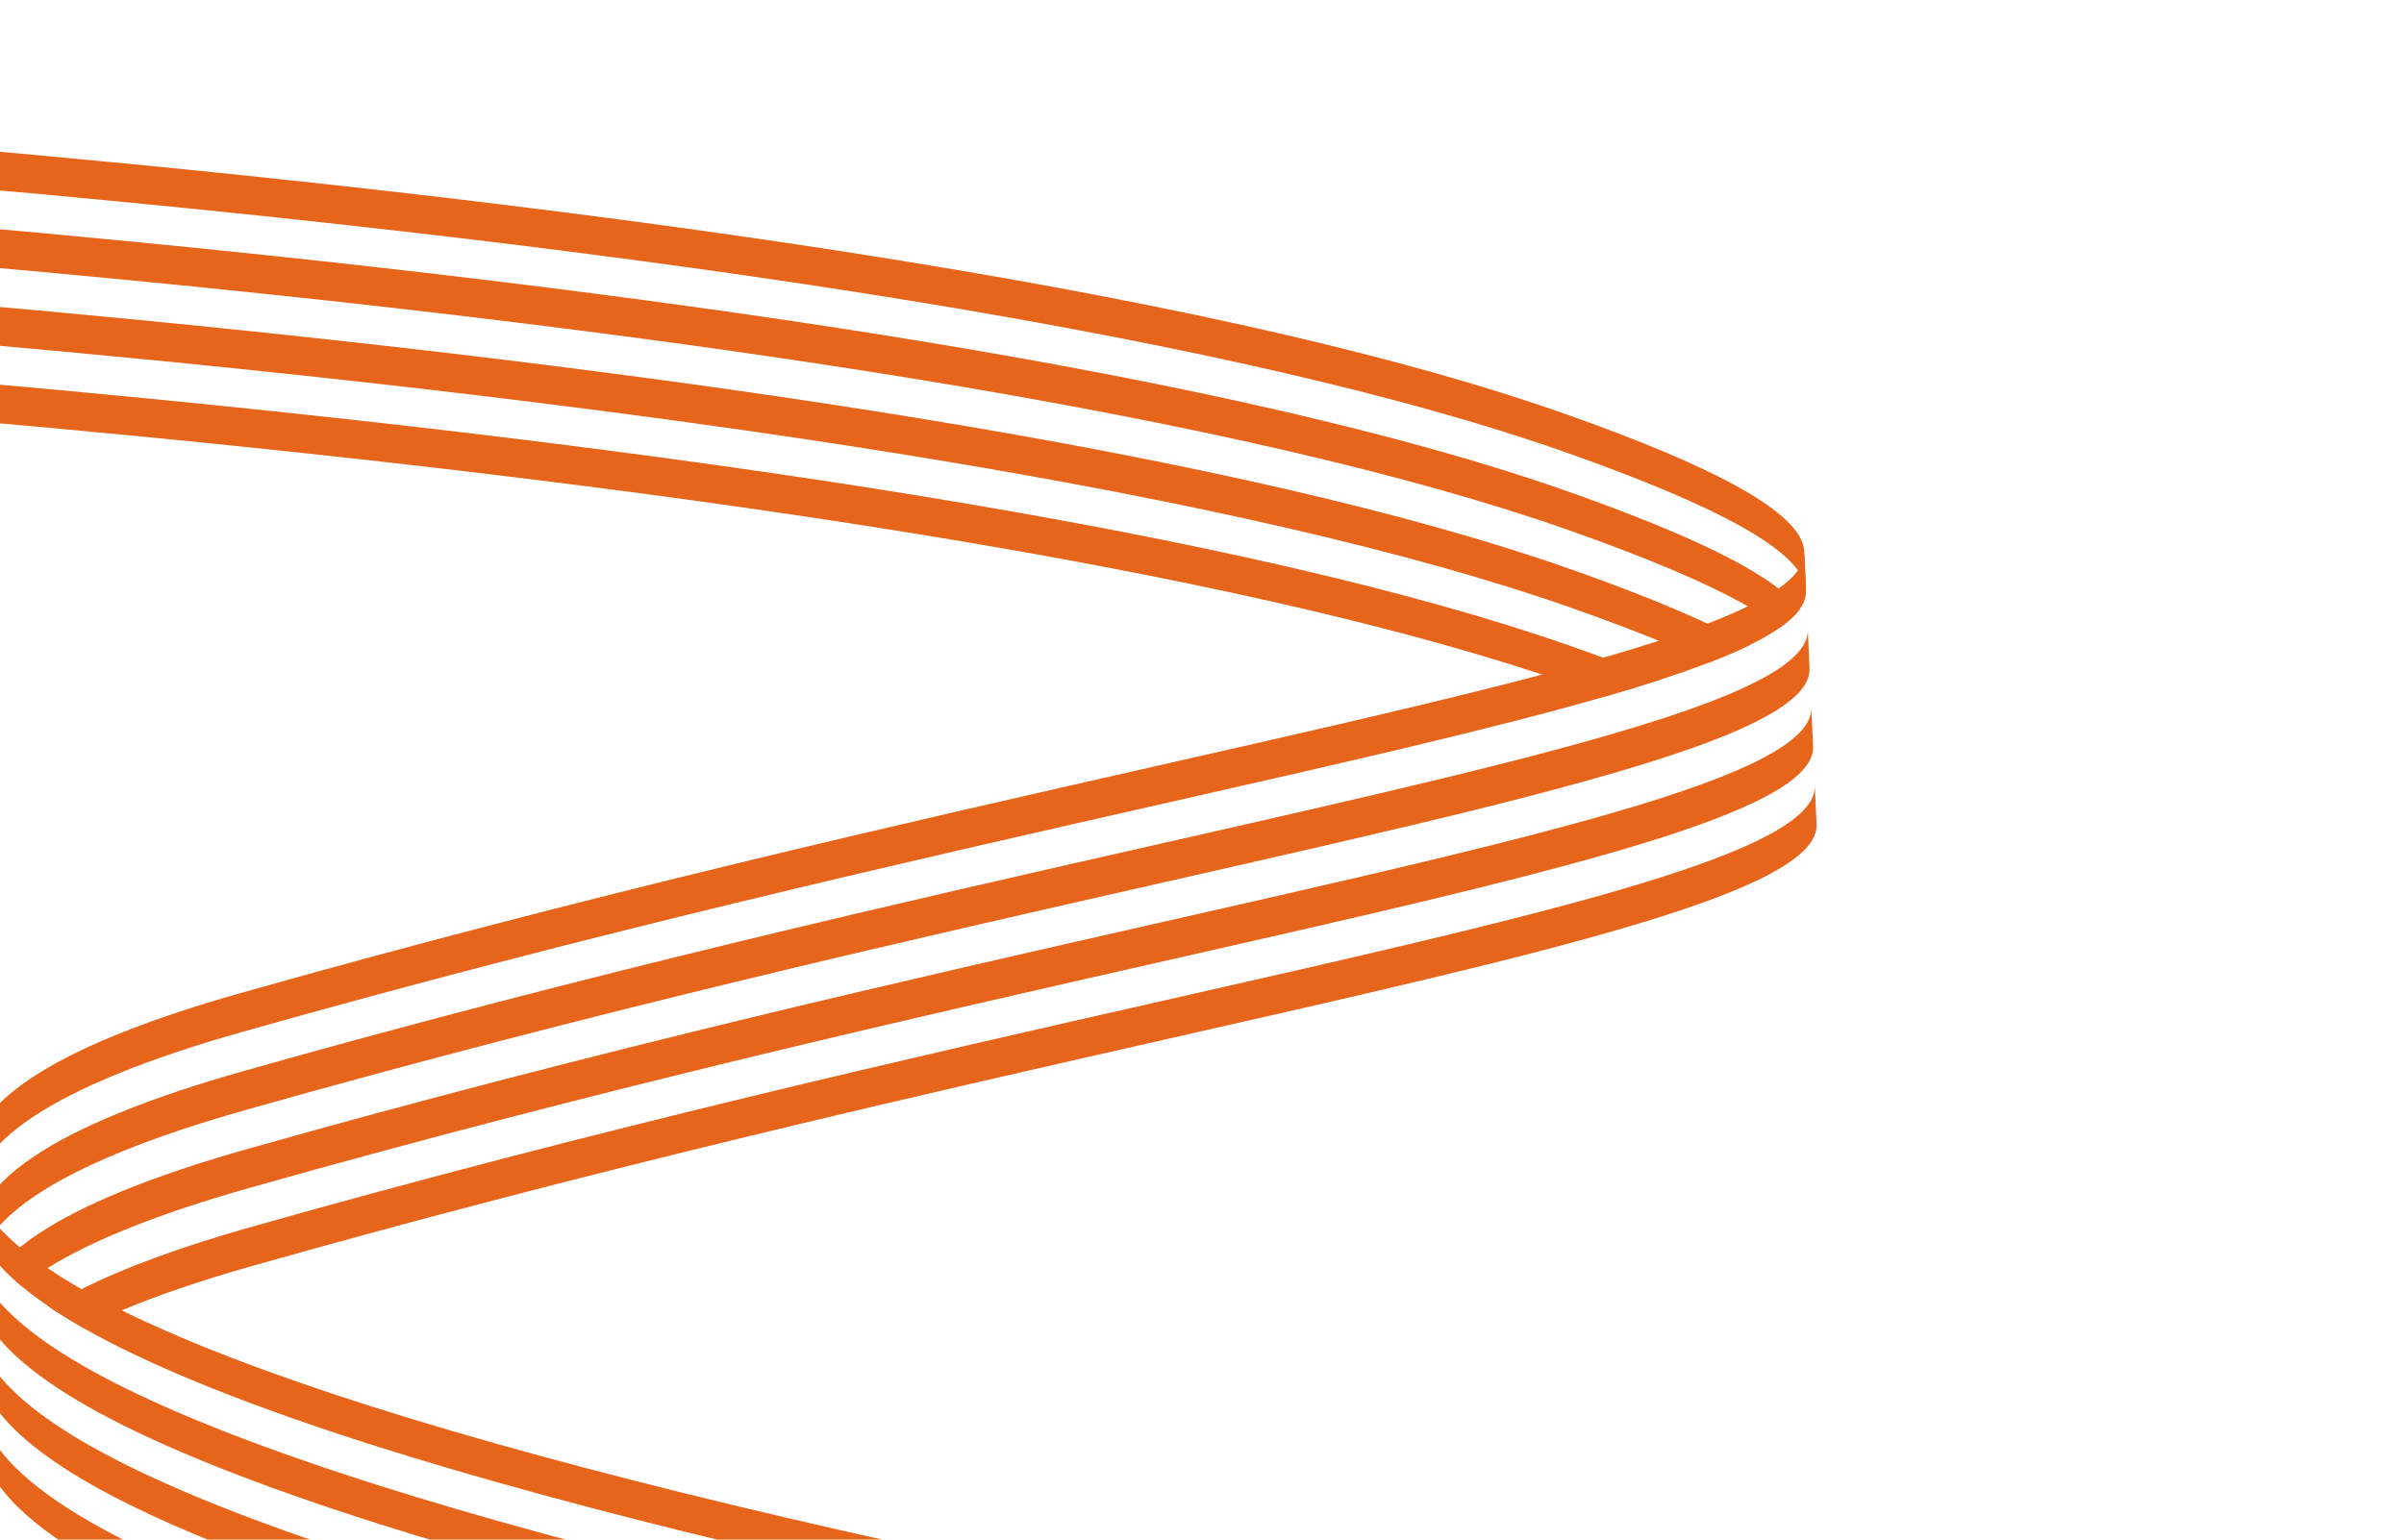 <svg xmlns="http://www.w3.org/2000/svg" width="768" height="492" viewBox="0 0 768 492" fill="none"><path d="M-245.624 105.804C-244.304 105.864 -111.719 111.841 46.162 127.24C138.791 136.277 221.877 146.736 293.091 158.338C381.823 172.781 452.173 189.021 502.211 206.596C505.658 207.806 508.993 209.005 512.204 210.187C518.751 212.588 524.815 214.928 530.402 217.199C524.936 218.977 519.049 220.774 512.761 222.584C509.545 221.403 506.221 220.21 502.774 219.001C499.494 217.849 496.14 216.707 492.685 215.571C443.451 199.305 376.573 184.239 293.654 170.742C222.435 159.141 139.354 148.682 46.719 139.645C-111.156 124.242 -243.746 118.265 -245.071 118.209L-245.629 105.804L-245.624 105.804Z" fill="#E7651B"></path><path d="M-246.753 80.869C-245.428 80.929 -112.838 86.906 45.032 102.306C137.672 111.342 220.748 121.809 291.967 133.403C380.694 147.847 451.049 164.09 501.087 181.665C519.018 187.97 533.787 193.836 545.455 199.302C550.512 201.67 554.985 203.962 558.875 206.184C555.107 208.028 550.779 209.874 545.944 211.733C541.131 209.48 535.798 207.159 529.93 204.771C521.58 201.364 512.155 197.822 501.652 194.129C451.614 176.554 381.264 160.314 292.537 145.863C221.318 134.269 138.237 123.806 45.602 114.769C-112.283 99.374 -244.874 93.393 -246.188 93.34L-246.753 80.873L-246.753 80.869Z" fill="#E7651B"></path><path d="M-247.878 55.938C-246.558 55.998 -113.973 61.975 43.907 77.374C136.547 86.411 219.623 96.877 290.842 108.472C379.569 122.915 449.919 139.159 499.957 156.734C533.925 168.666 556.556 179.048 568.196 188.088C571.143 190.372 573.389 192.572 574.938 194.69C573.547 196.637 571.463 198.575 568.717 200.519C565.907 198.339 562.46 196.089 558.37 193.757C545.501 186.396 526.264 178.246 500.517 169.198C450.479 151.623 380.123 135.383 291.396 120.939C220.177 109.338 137.096 98.879 44.467 89.842C-113.408 74.439 -245.993 68.462 -247.313 68.405L-247.878 55.938Z" fill="#E7651B"></path><path d="M-249 31.069C-247.681 31.129 -115.09 37.106 42.785 52.506C135.42 61.542 218.501 72.005 289.72 83.603C378.447 98.05 448.802 114.29 498.84 131.865C549.283 149.592 574.724 163.889 576.328 175.455C576.363 175.719 576.387 175.984 576.401 176.245L576.958 188.65C576.95 188.388 576.92 188.124 576.885 187.859C575.276 176.294 549.84 161.997 499.398 144.27C449.36 126.695 379.004 110.455 290.277 96.008C219.058 84.41 135.977 73.947 43.343 64.91C-114.532 49.511 -247.123 43.531 -248.443 43.474L-249 31.069Z" fill="#E7651B"></path><path d="M579.78 251.067L580.335 263.381C580.36 264.006 580.326 264.625 580.211 265.233C576.332 285.915 491.61 305.116 374.355 331.696C292.828 350.179 191.354 373.183 80.444 404.595C64.388 409.145 50.504 413.871 38.891 418.743C34.468 420.6 30.375 422.474 26.614 424.363C22.698 422.127 19.096 419.895 15.81 417.671C18.887 415.752 22.312 413.849 26.057 411.961C39.693 405.091 57.722 398.468 79.881 392.194C190.797 360.778 292.265 337.778 373.792 319.292C483.149 294.509 564.204 276.132 577.783 256.995L577.783 256.991C578.759 255.605 579.393 254.223 579.648 252.828C579.759 252.256 579.804 251.664 579.786 251.07L579.78 251.067Z" fill="#E7651B"></path><path d="M578.651 226.15L579.212 238.512C579.237 239.137 579.193 239.757 579.078 240.365C578.813 241.77 578.178 243.159 577.192 244.556C575.812 246.496 573.738 248.426 571.014 250.359C546.851 267.479 471.453 284.562 373.227 306.828C291.689 325.311 190.226 348.311 79.305 379.727C51.033 387.739 29.485 396.309 15.192 405.237C14.256 405.825 13.346 406.412 12.463 407.002C10.477 408.339 8.641 409.685 6.96 411.048C4.347 408.869 2.054 406.691 0.072 404.528C1.85 402.53 3.949 400.557 6.359 398.61C8.045 397.24 9.896 395.879 11.892 394.535C26.106 384.978 48.59 375.802 78.74 367.26C189.651 335.844 291.124 312.844 372.651 294.361C460.043 274.553 529.359 258.84 560.611 243.557C564.463 241.673 567.739 239.796 570.396 237.918C573.142 235.977 575.226 234.036 576.622 232.089C577.614 230.696 578.242 229.296 578.508 227.894C578.618 227.314 578.653 226.733 578.635 226.143L578.651 226.15Z" fill="#E7651B"></path><path d="M577.526 201.201L578.083 213.578C578.118 214.202 578.074 214.822 577.959 215.43C577.694 216.835 577.059 218.231 576.073 219.624L576.073 219.628C574.683 221.575 572.593 223.509 569.847 225.45C567.175 227.339 563.888 229.223 560.005 231.119C556.258 232.948 551.951 234.787 547.143 236.638C511.847 250.217 448.968 264.471 372.103 281.893C290.575 300.376 189.107 323.379 78.191 354.792C48.047 363.334 25.557 372.51 11.343 382.067C6.484 385.338 2.533 388.679 -0.498 392.092C-2.271 394.072 -3.729 396.081 -4.877 398.104C-6.218 395.991 -7.244 393.885 -7.96 391.794C-7.443 389.734 -6.605 387.689 -5.462 385.669C-2.337 380.146 3.092 374.783 10.784 369.603C24.992 360.046 47.482 350.87 77.626 342.328C188.542 310.912 290.01 287.912 371.548 269.429C438.184 254.324 494.314 241.604 531.058 229.64C536.677 227.815 541.833 226.006 546.51 224.208C551.355 222.348 555.672 220.498 559.44 218.655C563.318 216.767 566.61 214.879 569.288 212.993C572.034 211.052 574.118 209.111 575.508 207.161C576.5 205.767 577.129 204.375 577.394 202.969C577.504 202.389 577.55 201.798 577.531 201.204L577.526 201.201Z" fill="#E7651B"></path><path d="M576.401 176.41L576.958 188.643C576.983 189.268 576.938 189.887 576.835 190.495C576.569 191.9 575.935 193.297 574.938 194.69C573.548 196.637 571.463 198.575 568.718 200.519C566.045 202.408 562.748 204.292 558.87 206.188C555.102 208.031 550.774 209.878 545.939 211.737C541.242 213.546 536.049 215.368 530.403 217.2C524.936 218.977 519.049 220.774 512.762 222.584C476.738 232.99 427.665 244.12 370.978 256.962C289.451 275.445 187.977 298.445 77.067 329.861C46.917 338.396 24.433 347.579 10.219 357.136C-3.106 366.096 -9.628 375.616 -9.173 385.565L-9.731 373.16C-10.18 363.215 -3.664 353.691 9.656 344.731C23.87 335.174 46.36 325.998 76.504 317.456C187.42 286.04 288.888 263.04 370.415 244.557C417.443 233.896 459.238 224.422 492.685 215.567C499.548 213.746 506.071 211.954 512.204 210.183C518.528 208.355 524.442 206.553 529.925 204.771C535.571 202.933 540.758 201.111 545.456 199.302C550.295 197.443 554.613 195.6 558.375 193.753C562.248 191.858 565.54 189.974 568.202 188.085C570.942 186.144 573.026 184.203 574.406 182.257C575.382 180.871 576.016 179.485 576.272 178.09C576.372 177.535 576.418 176.971 576.401 176.406L576.401 176.41Z" fill="#E7651B"></path><path d="M-5.164 454.082C-1.352 465.275 11.338 476.836 32.664 488.506C53.828 500.09 84.151 512.167 122.797 524.417C187.378 544.889 276.37 566.28 387.301 588.009C575.858 624.945 765.279 650.423 767.176 650.675L767.739 663.08C765.848 662.831 576.421 637.346 387.858 600.414C276.939 578.684 187.947 557.29 123.355 536.822C84.714 524.575 54.385 512.494 33.227 500.91C9.176 487.75 -3.896 474.733 -5.636 462.219C-5.72 461.575 -5.782 460.938 -5.808 460.303C-5.9 458.21 -5.692 456.135 -5.164 454.082Z" fill="#E7651B"></path><path d="M-6.277 429.196C-5.566 431.287 -4.534 433.393 -3.193 435.507C-1.863 437.624 -0.212 439.756 1.738 441.892C8.262 449.035 18.22 456.284 31.545 463.571C52.697 475.158 83.032 487.239 121.673 499.486C186.259 519.954 275.251 541.345 386.176 563.075C574.738 600.01 764.165 625.488 766.057 625.744L766.622 638.208C764.73 637.959 575.298 612.474 386.741 575.538C275.811 553.812 186.819 532.418 122.237 511.95C83.597 499.703 53.268 487.622 32.104 476.038C14.773 466.546 3.137 457.135 -2.651 447.929C-3.976 445.829 -4.996 443.734 -5.712 441.656C-6.205 440.212 -6.554 438.776 -6.753 437.347C-6.843 436.703 -6.9 436.066 -6.925 435.431C-7.017 433.334 -6.805 431.253 -6.277 429.193L-6.277 429.196Z" fill="#E7651B"></path><path d="M-7.401 404.258C-6.69 406.346 -5.659 408.451 -4.318 410.565C-2.976 412.696 -1.32 414.841 0.647 416.991C2.63 419.158 4.928 421.329 7.535 423.515C10.149 425.701 13.082 427.897 16.325 430.098C20.5 432.937 25.204 435.784 30.421 438.643C51.584 450.227 81.913 462.304 120.554 474.554C185.135 495.023 274.127 516.413 385.057 538.143C573.614 575.079 763.046 600.557 764.938 600.812L765.497 613.276C763.606 613.028 574.179 587.542 385.622 550.607C274.692 528.881 185.7 507.487 121.118 487.018C82.467 474.771 52.149 462.691 30.985 451.107C21.698 446.02 14.044 440.96 8.056 435.942C5.454 433.77 3.178 431.608 1.212 429.459C-0.76 427.305 -2.417 425.163 -3.758 423.036C-5.099 420.922 -6.125 418.816 -6.841 416.725C-7.335 415.28 -7.684 413.845 -7.883 412.416C-7.967 411.772 -8.019 411.134 -8.055 410.5C-8.147 408.396 -7.934 406.318 -7.396 404.258L-7.401 404.258Z" fill="#E7651B"></path><path d="M-9.737 373.164C-9.711 373.802 -9.654 374.443 -9.57 375.083C-9.371 376.506 -9.033 377.927 -8.535 379.362C-7.824 381.449 -6.798 383.555 -5.468 385.669C-4.126 387.8 -2.47 389.942 -0.503 392.092C1.469 394.256 3.762 396.431 6.369 398.613C8.999 400.812 11.943 403.022 15.198 405.237C18.495 407.474 22.113 409.716 26.051 411.965C27.11 412.568 28.191 413.17 29.293 413.775C32.305 415.42 35.499 417.081 38.88 418.743C59.255 428.804 86.276 439.185 119.426 449.69C184.007 470.158 272.999 491.548 383.929 513.278C572.487 550.214 761.908 575.692 763.805 575.948L764.368 588.349C762.477 588.1 573.049 562.618 384.487 525.683C273.567 503.953 184.575 482.562 119.984 462.094C81.343 449.84 51.014 437.763 29.851 426.179C28.749 425.574 27.668 424.972 26.609 424.366C22.692 422.13 19.091 419.899 15.804 417.675C12.54 415.46 9.59 413.25 6.965 411.051C4.352 408.873 2.06 406.694 0.077 404.531C-1.889 402.381 -3.546 400.243 -4.888 398.108C-6.229 395.995 -7.255 393.889 -7.971 391.798C-8.464 390.353 -8.813 388.917 -9.012 387.488C-9.096 386.851 -9.159 386.21 -9.184 385.572L-9.742 373.167L-9.737 373.164Z" fill="#E7651B"></path></svg>